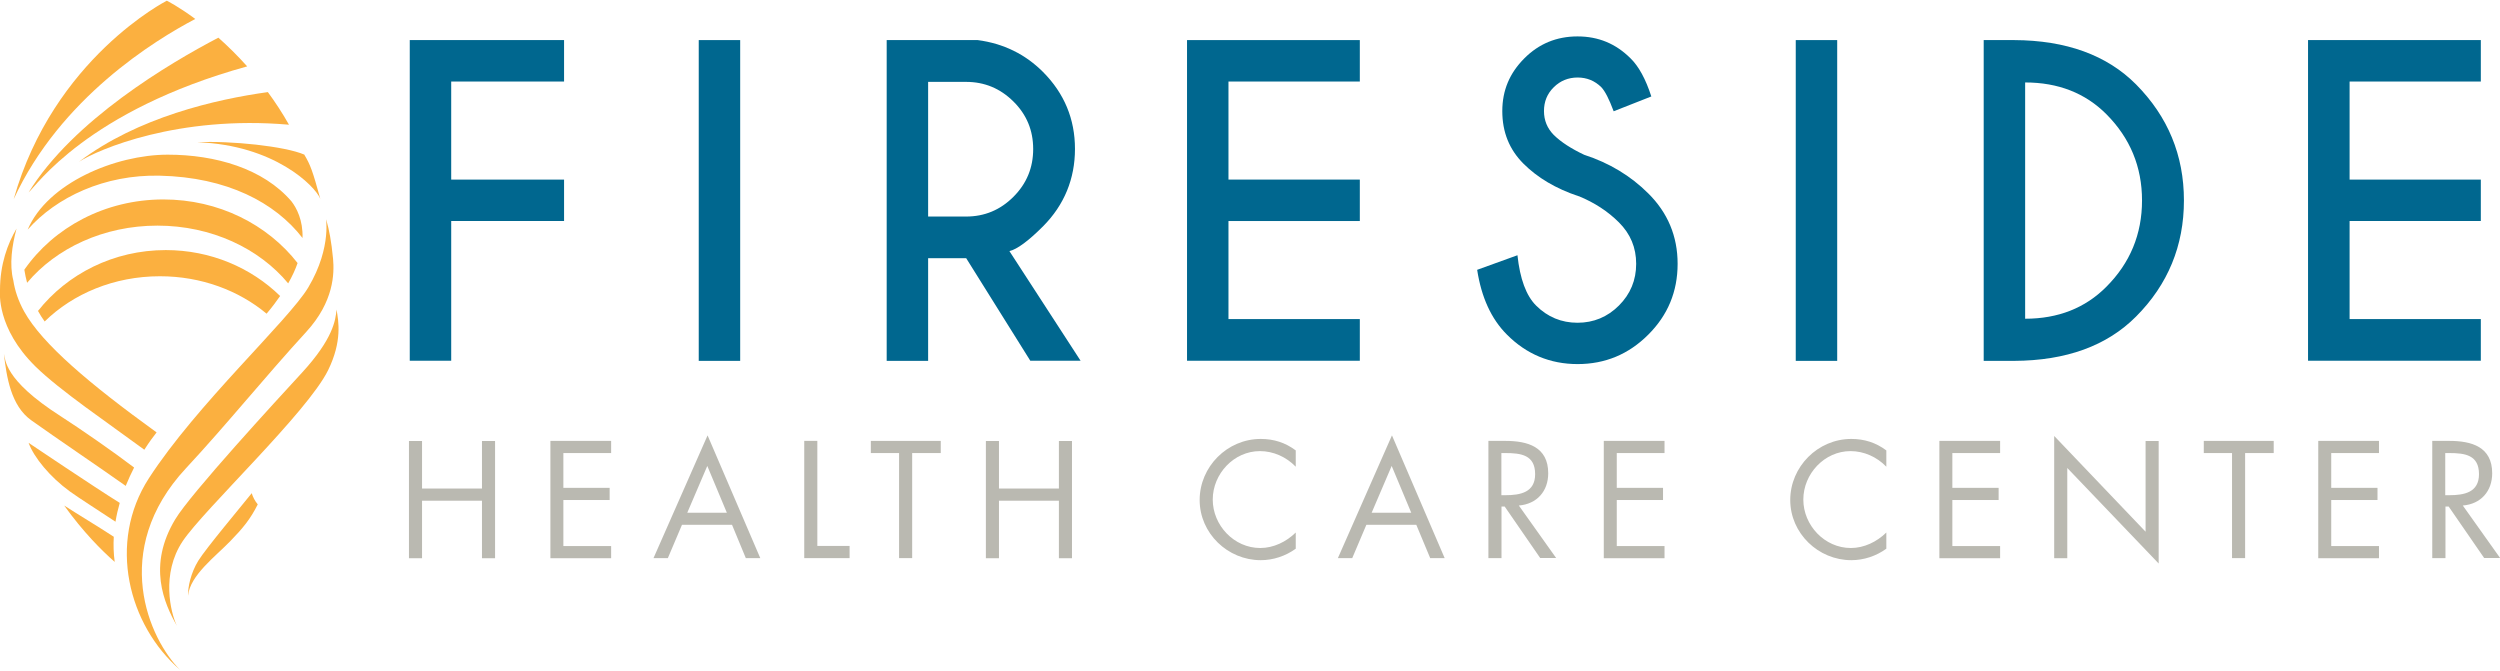 <?xml version="1.0" encoding="UTF-8"?>
<svg xmlns="http://www.w3.org/2000/svg" id="c" width="3.02in" height=".81in" viewBox="0 0 217.75 58.28">
  <defs>
    <style>.d{fill:#00678f;}.e{fill:#fbb040;}.f{fill:#bab9b1;}</style>
  </defs>
  <path class="d" d="M49.13,3.43v3.61h-9.83V15.58h9.83v3.61h-9.83v12.17h-3.61V3.43h13.44Z"></path>
  <path class="d" d="M64.47,3.43V31.37h-3.61V3.43h3.61Z"></path>
  <path class="d" d="M84.14,22.43h-3.3v8.94h-3.61V3.43h7.93c2.25,.3,4.14,1.23,5.69,2.78,1.85,1.86,2.78,4.1,2.78,6.7s-.93,4.88-2.78,6.74c-1.28,1.28-2.26,2-2.93,2.16l6.2,9.55h-4.38l-5.59-8.94Zm-3.3-15.36v11.73h3.3c1.61,0,2.98-.57,4.13-1.72,1.15-1.15,1.72-2.53,1.72-4.16s-.57-3-1.72-4.14c-1.15-1.14-2.52-1.71-4.13-1.71h-3.3Z"></path>
  <path class="d" d="M118.44,3.43v3.61h-11.44V15.58h11.44v3.61h-11.44v8.54h11.44v3.63h-15.05V3.43h15.05Z"></path>
  <g>
    <path class="f" d="M41.98,42.49v-4.14h1.14v10.21h-1.14v-5.01h-5.22v5.01h-1.14v-10.21h1.14v4.14h5.22Z"></path>
    <path class="f" d="M47.94,38.34h5.29v1.06h-4.16v3.03h4.03v1.06h-4.03v4.01h4.16v1.06h-5.29v-10.21Z"></path>
    <path class="f" d="M59.4,45.65l-1.23,2.9h-1.25l4.71-10.69,4.59,10.69h-1.26l-1.2-2.9h-4.36Zm2.21-5.14l-1.75,4.09h3.45l-1.71-4.09Z"></path>
    <path class="f" d="M71.18,47.49h2.82v1.06h-3.95v-10.21h1.14v9.15Z"></path>
    <path class="f" d="M79.45,48.55h-1.14v-9.15h-2.46v-1.06h6.09v1.06h-2.49v9.15Z"></path>
    <path class="f" d="M92.23,42.49v-4.14h1.14v10.21h-1.14v-5.01h-5.22v5.01h-1.14v-10.21h1.14v4.14h5.22Z"></path>
    <path class="f" d="M112.85,40.58c-.81-.84-1.94-1.35-3.11-1.35-2.27,0-4.11,1.98-4.11,4.22s1.85,4.22,4.14,4.22c1.15,0,2.27-.54,3.09-1.35v1.41c-.88,.64-1.96,1-3.05,1-2.88,0-5.32-2.34-5.32-5.24s2.4-5.32,5.32-5.32c1.14,0,2.14,.32,3.05,1v1.41Z"></path>
    <path class="f" d="M119.01,45.65l-1.23,2.9h-1.25l4.71-10.69,4.59,10.69h-1.26l-1.21-2.9h-4.36Zm2.21-5.14l-1.75,4.09h3.45l-1.71-4.09Z"></path>
    <path class="f" d="M130.78,48.55h-1.14v-10.21h1.47c1.94,0,3.74,.51,3.74,2.82,0,1.57-.99,2.68-2.56,2.81l3.25,4.57h-1.39l-3.09-4.48h-.28v4.48Zm0-5.48h.35c1.29,0,2.58-.24,2.58-1.83,0-1.68-1.23-1.84-2.6-1.84h-.34v3.67Z"></path>
    <path class="f" d="M139.69,38.34h5.29v1.06h-4.16v3.03h4.03v1.06h-4.03v4.01h4.16v1.06h-5.29v-10.21Z"></path>
    <path class="f" d="M164.29,40.58c-.81-.84-1.94-1.35-3.11-1.35-2.27,0-4.11,1.98-4.11,4.22s1.85,4.22,4.14,4.22c1.15,0,2.27-.54,3.09-1.35v1.41c-.88,.64-1.96,1-3.05,1-2.88,0-5.32-2.34-5.32-5.24s2.4-5.32,5.32-5.32c1.14,0,2.14,.32,3.05,1v1.41Z"></path>
    <path class="f" d="M168.92,38.34h5.29v1.06h-4.16v3.03h4.03v1.06h-4.03v4.01h4.16v1.06h-5.29v-10.21Z"></path>
    <path class="f" d="M178.92,37.91l7.96,8.34v-7.9h1.14v10.67l-7.96-8.32v7.86h-1.14v-10.64Z"></path>
    <path class="f" d="M195.55,48.55h-1.14v-9.15h-2.46v-1.06h6.09v1.06h-2.49v9.15Z"></path>
    <path class="f" d="M201.92,38.34h5.29v1.06h-4.16v3.03h4.03v1.06h-4.03v4.01h4.16v1.06h-5.29v-10.21Z"></path>
    <path class="f" d="M212.99,48.55h-1.14v-10.21h1.48c1.94,0,3.74,.51,3.74,2.82,0,1.57-.99,2.68-2.56,2.81l3.25,4.57h-1.39l-3.09-4.48h-.28v4.48Zm0-5.48h.35c1.29,0,2.58-.24,2.58-1.83,0-1.68-1.23-1.84-2.6-1.84h-.34v3.67Z"></path>
  </g>
  <g>
    <g>
      <path class="e" d="M1.19,17.29C5.25,8.49,13.48,3.44,17.01,1.59c-1.47-1.09-2.48-1.59-2.48-1.59h0S4.66,5.01,1.19,17.29Z"></path>
      <path class="e" d="M25.17,10.8c-.58-1.03-1.2-1.97-1.84-2.84-4.53,.63-11.34,2.19-16.45,6.07,1.68-1.09,8.66-4.07,18.28-3.23Z"></path>
      <path class="e" d="M21.53,5.72c-.86-.96-1.71-1.79-2.51-2.5C14.77,5.44,6.38,10.4,2.49,16.7c.64-.54,5.09-7.12,19.04-10.98Z"></path>
      <path class="e" d="M26.52,13.41c-1.7-.74-6.45-1.23-9.34-1.08,6.68,.22,10.27,3.8,10.72,4.93-.68-2.47-.87-2.97-1.39-3.84Z"></path>
    </g>
    <g>
      <path class="e" d="M16.21,40.71c3.54-3.8,6.87-7.95,10.46-11.86,2.43-2.65,2.45-5.11,2.34-6.36-.15-1.57-.34-2.51-.58-3.37-.15-.52,.59,2.23-1.59,5.87-1.72,2.86-9.72,10.19-13.87,16.6-3.63,5.61-1.79,12.81,2.72,16.7-2.67-2.64-6.17-10.39,.51-17.57Z"></path>
      <path class="e" d="M29.31,26.9c-.07,.93-.32,2.57-2.99,5.48-2.19,2.38-9.72,10.56-11.05,12.78-2.44,4.04-.98,7.33,.14,9.29-.55-1.14-1.39-4.54,.5-7.37,1.86-2.78,10.87-11.23,12.67-14.9,1.22-2.49,.92-4.24,.73-5.28Z"></path>
    </g>
    <path class="e" d="M21.93,42.89c-.95,1.19-3.97,4.78-4.66,5.89-.65,1.05-.92,2.32-.89,3.05,.15-1.77,2.41-3.44,3.69-4.77,1.06-1.09,1.74-1.9,2.38-3.19-.25-.3-.42-.63-.53-.99Z"></path>
    <path class="e" d="M13.91,15.24c5.86,.13,10.06,2.34,12.44,5.43,.05-1.55-.52-2.62-.96-3.19-2.46-2.87-6.64-4.07-10.78-4.07-4.55,0-10.48,2.47-12.2,6.53,2.5-2.84,6.71-4.81,11.49-4.7Z"></path>
    <path class="e" d="M13.71,19.59c4.71,0,8.87,1.99,11.39,5.03,.36-.63,.63-1.22,.82-1.77-2.62-3.36-6.87-5.54-11.69-5.54-5.08,0-9.55,2.44-12.11,6.12,.06,.38,.14,.76,.24,1.14,2.52-3.01,6.67-4.98,11.35-4.98Z"></path>
    <path class="e" d="M13.93,24c3.6,0,6.87,1.24,9.29,3.26,.45-.53,.84-1.05,1.18-1.54-2.53-2.47-6.06-4-9.96-4-4.55,0-8.58,2.08-11.13,5.3,.17,.31,.36,.62,.58,.92,2.47-2.42,6.05-3.94,10.04-3.94Z"></path>
    <g>
      <path class="e" d="M9.91,46.69c-1.28-.84-3.32-2.07-4.32-2.72,1.66,2.31,3.26,3.91,4.4,4.91-.1-.75-.12-1.48-.08-2.19Z"></path>
      <path class="e" d="M10.43,43.74c-2.19-1.36-7.94-5.23-7.94-5.23,.47,1.28,1.87,2.98,3.59,4.23,.78,.57,2.86,1.89,3.98,2.64,.09-.57,.22-1.11,.37-1.64Z"></path>
      <path class="e" d="M11.68,40.66c-1.84-1.4-4.67-3.36-6.41-4.48C.24,32.96,.5,31.21,.34,30.76c.23,2,.61,4.53,2.39,5.79,2.2,1.57,5.88,4.05,8.22,5.71,.23-.57,.48-1.1,.73-1.6Z"></path>
      <path class="e" d="M13.64,37.6c-5.86-4.23-9.97-7.72-11.53-10.52-.52-.94-.82-1.85-.95-2.72h0c-.36-1.39-.11-3.06,.28-4.51C.67,21.16,0,22.94,0,25.23c0,.16-.33,3.27,3.1,6.64,2.11,2.07,6.32,4.92,9.47,7.24,.42-.66,.8-1.17,1.07-1.51Z"></path>
    </g>
  </g>
  <g>
    <path class="d" d="M137.5,17.03c-1.98-.66-3.58-1.61-4.81-2.84-1.23-1.23-1.84-2.75-1.84-4.57s.64-3.31,1.91-4.59c1.27-1.28,2.82-1.92,4.64-1.92s3.33,.63,4.61,1.9c.72,.7,1.33,1.81,1.82,3.33l-3.28,1.29c-.4-1.07-.76-1.77-1.08-2.1-.57-.56-1.26-.84-2.06-.84s-1.51,.28-2.08,.85c-.57,.56-.85,1.25-.85,2.07s.29,1.51,.85,2.08c.64,.63,1.53,1.2,2.65,1.73,2.19,.71,4.04,1.83,5.57,3.35,1.71,1.69,2.57,3.74,2.57,6.15s-.85,4.47-2.56,6.17c-1.71,1.71-3.76,2.56-6.15,2.56s-4.46-.86-6.16-2.57c-1.36-1.36-2.22-3.24-2.59-5.64l3.51-1.27c.22,2.06,.76,3.52,1.62,4.38,1,1,2.21,1.5,3.61,1.5s2.61-.5,3.61-1.5c1-1,1.5-2.21,1.5-3.63s-.5-2.61-1.5-3.61c-.95-.95-2.12-1.72-3.51-2.29Z"></path>
    <path class="d" d="M160.02,3.43V31.37h-3.61V3.43h3.61Z"></path>
    <path class="d" d="M175.43,3.43c4.54,.02,8.08,1.31,10.62,3.86,2.78,2.81,4.17,6.17,4.17,10.11s-1.39,7.32-4.17,10.11c-2.54,2.55-6.08,3.84-10.62,3.86h-2.65V3.43h2.65Zm.96,3.68V27.7c2.87,0,5.23-.93,7.07-2.78,2.07-2.07,3.11-4.58,3.11-7.52s-1.04-5.44-3.11-7.52c-1.84-1.84-4.2-2.76-7.07-2.76Z"></path>
    <path class="d" d="M216.08,3.43v3.61h-11.43V15.58h11.43v3.61h-11.43v8.54h11.43v3.63h-15.05V3.43h15.05Z"></path>
  </g>
</svg>
